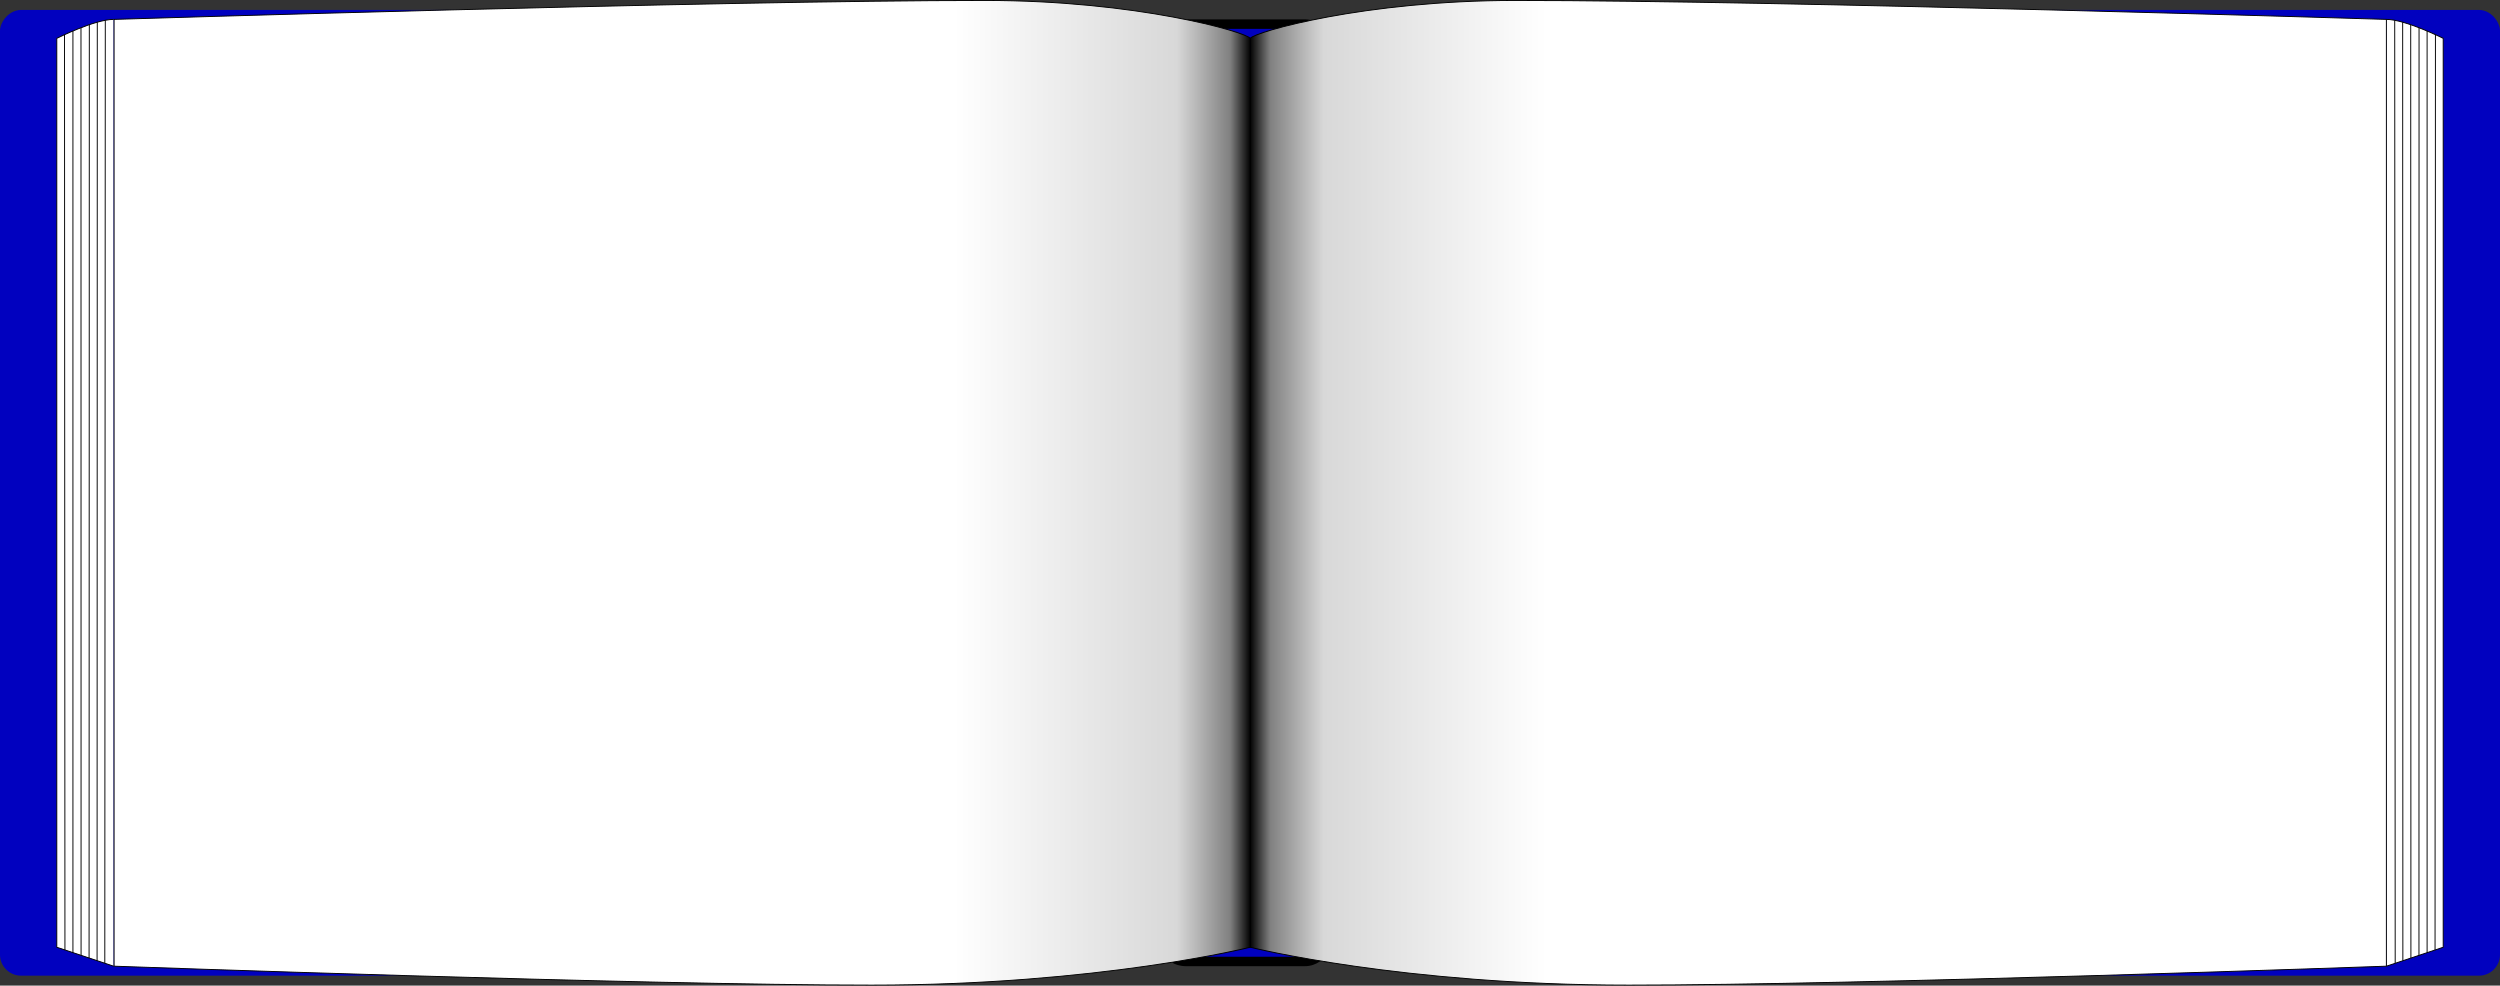 <?xml version="1.0" encoding="UTF-8"?>
<svg version="1.0" viewBox="0 0 660.12 260.25" xmlns="http://www.w3.org/2000/svg" xmlns:xlink="http://www.w3.org/1999/xlink">
<rect x="0" y="0" width="660.12" height="260.25" fill="#333333" stroke="none"/>
<defs>
<linearGradient id="b" x1="239" x2="1440" y1="1280" y2="1280" gradientTransform="translate(.5 240)" gradientUnits="userSpaceOnUse" xlink:href="#a"/>
<linearGradient id="a">
<stop stop-color="#fff" offset="0"/>
<stop stop-color="#fff" offset=".739"/>
<stop stop-color="#d8d8d8" offset=".935"/>
<stop stop-color="#808080" offset=".982"/>
<stop offset="1"/>
</linearGradient>
<linearGradient id="c" x1="239" x2="1440" y1="1280" y2="1280" gradientTransform="matrix(-1,0,0,1,2879.5,240)" gradientUnits="userSpaceOnUse" xlink:href="#a"/>
</defs>
<g transform="translate(530.06 149.19)">
<g transform="matrix(.25 0 0 .25 -559.94 -399.07)">
<rect transform="scale(1,-1)" x="1350" y="-2020" width="170" height="30" rx="22.232" ry="22.232"/>
<rect transform="scale(1,-1)" x="1350" y="-2010" width="200" height="30" rx="22.232" ry="22.232" fill="#0101bf"/>
<rect x="1350" y="1020" width="170" height="30" rx="22.232" ry="22.232"/>
<rect x="1350" y="1030" width="200" height="30" rx="22.232" ry="22.232" fill="#0101bf"/>
<rect x="1800" y="1010" width="960" height="1020" rx="22.232" ry="22.232" fill="#0101bf"/>
<path d="m2640 1020c20 0 60 20 60 20v960l-60 20" fill="#fff" fill-rule="evenodd" stroke="#000" stroke-width="1px"/>
<path d="m2657.2 1023 0.2 991.2" fill="#fff" fill-rule="evenodd" stroke="#000" stroke-width="1px"/>
<path d="m2665.7 1025.6 0.2 985.8" fill="#fff" fill-rule="evenodd" stroke="#000" stroke-width="1px"/>
<path d="m2674.5 1028.8-0.1 979.7" fill="#fff" fill-rule="evenodd" stroke="#000" stroke-width="1px"/>
<path d="m2683 1032.2v973.5" fill="#fff" fill-rule="evenodd" stroke="#000" stroke-width="1px"/>
<path d="m2691.8 1036.1-0.4 966.8" fill="#fff" fill-rule="evenodd" stroke="#000" stroke-width="1px"/>
<path d="m2648.8 1020.9 0.5 996" fill="#fff" fill-rule="evenodd" stroke="#000" stroke-width="1px"/>
<rect transform="scale(-1,1)" x="-1079.5" y="1010" width="960" height="1020" rx="22.232" ry="22.232" fill="#0101bf"/>
<path d="m239.5 1020c-20 0-60 20-60 20v960l60 20" fill="#fff" fill-rule="evenodd" stroke="#000" stroke-width="1px"/>
<path d="m222.27 1023-0.22 991.2" fill="#fff" fill-rule="evenodd" stroke="#000" stroke-width="1px"/>
<path d="m213.85 1025.6-0.25 985.8" fill="#fff" fill-rule="evenodd" stroke="#000" stroke-width="1px"/>
<path d="m205.05 1028.8 0.1 979.7" fill="#fff" fill-rule="evenodd" stroke="#000" stroke-width="1px"/>
<path d="m196.54 1032.2 0.01 973.5" fill="#fff" fill-rule="evenodd" stroke="#000" stroke-width="1px"/>
<path d="m187.66 1036.1 0.44 966.8" fill="#fff" fill-rule="evenodd" stroke="#000" stroke-width="1px"/>
<path d="m230.73 1020.9-0.52 996" fill="#fff" fill-rule="evenodd" stroke="#000" stroke-width="1px"/>
<path d="m1440 1040v960s160 40 400 40 800-20 800-20v-1e3s-640-20-920-20c-160 0-274.9 33.2-280 40z" fill="url(#c)" fill-rule="evenodd" stroke="#000" stroke-width="1px"/>
<path d="m1440 1040v960s-160 40-400 40-800-20-800-20v-1e3s640-20 920-20c160 0 274.9 33.2 280 40z" fill="url(#b)" fill-rule="evenodd" stroke="#000" stroke-width="1px"/>
<path d="m1720 1040c160 0 920 20 920 20" fill="none"/>
</g>
</g>
</svg>
